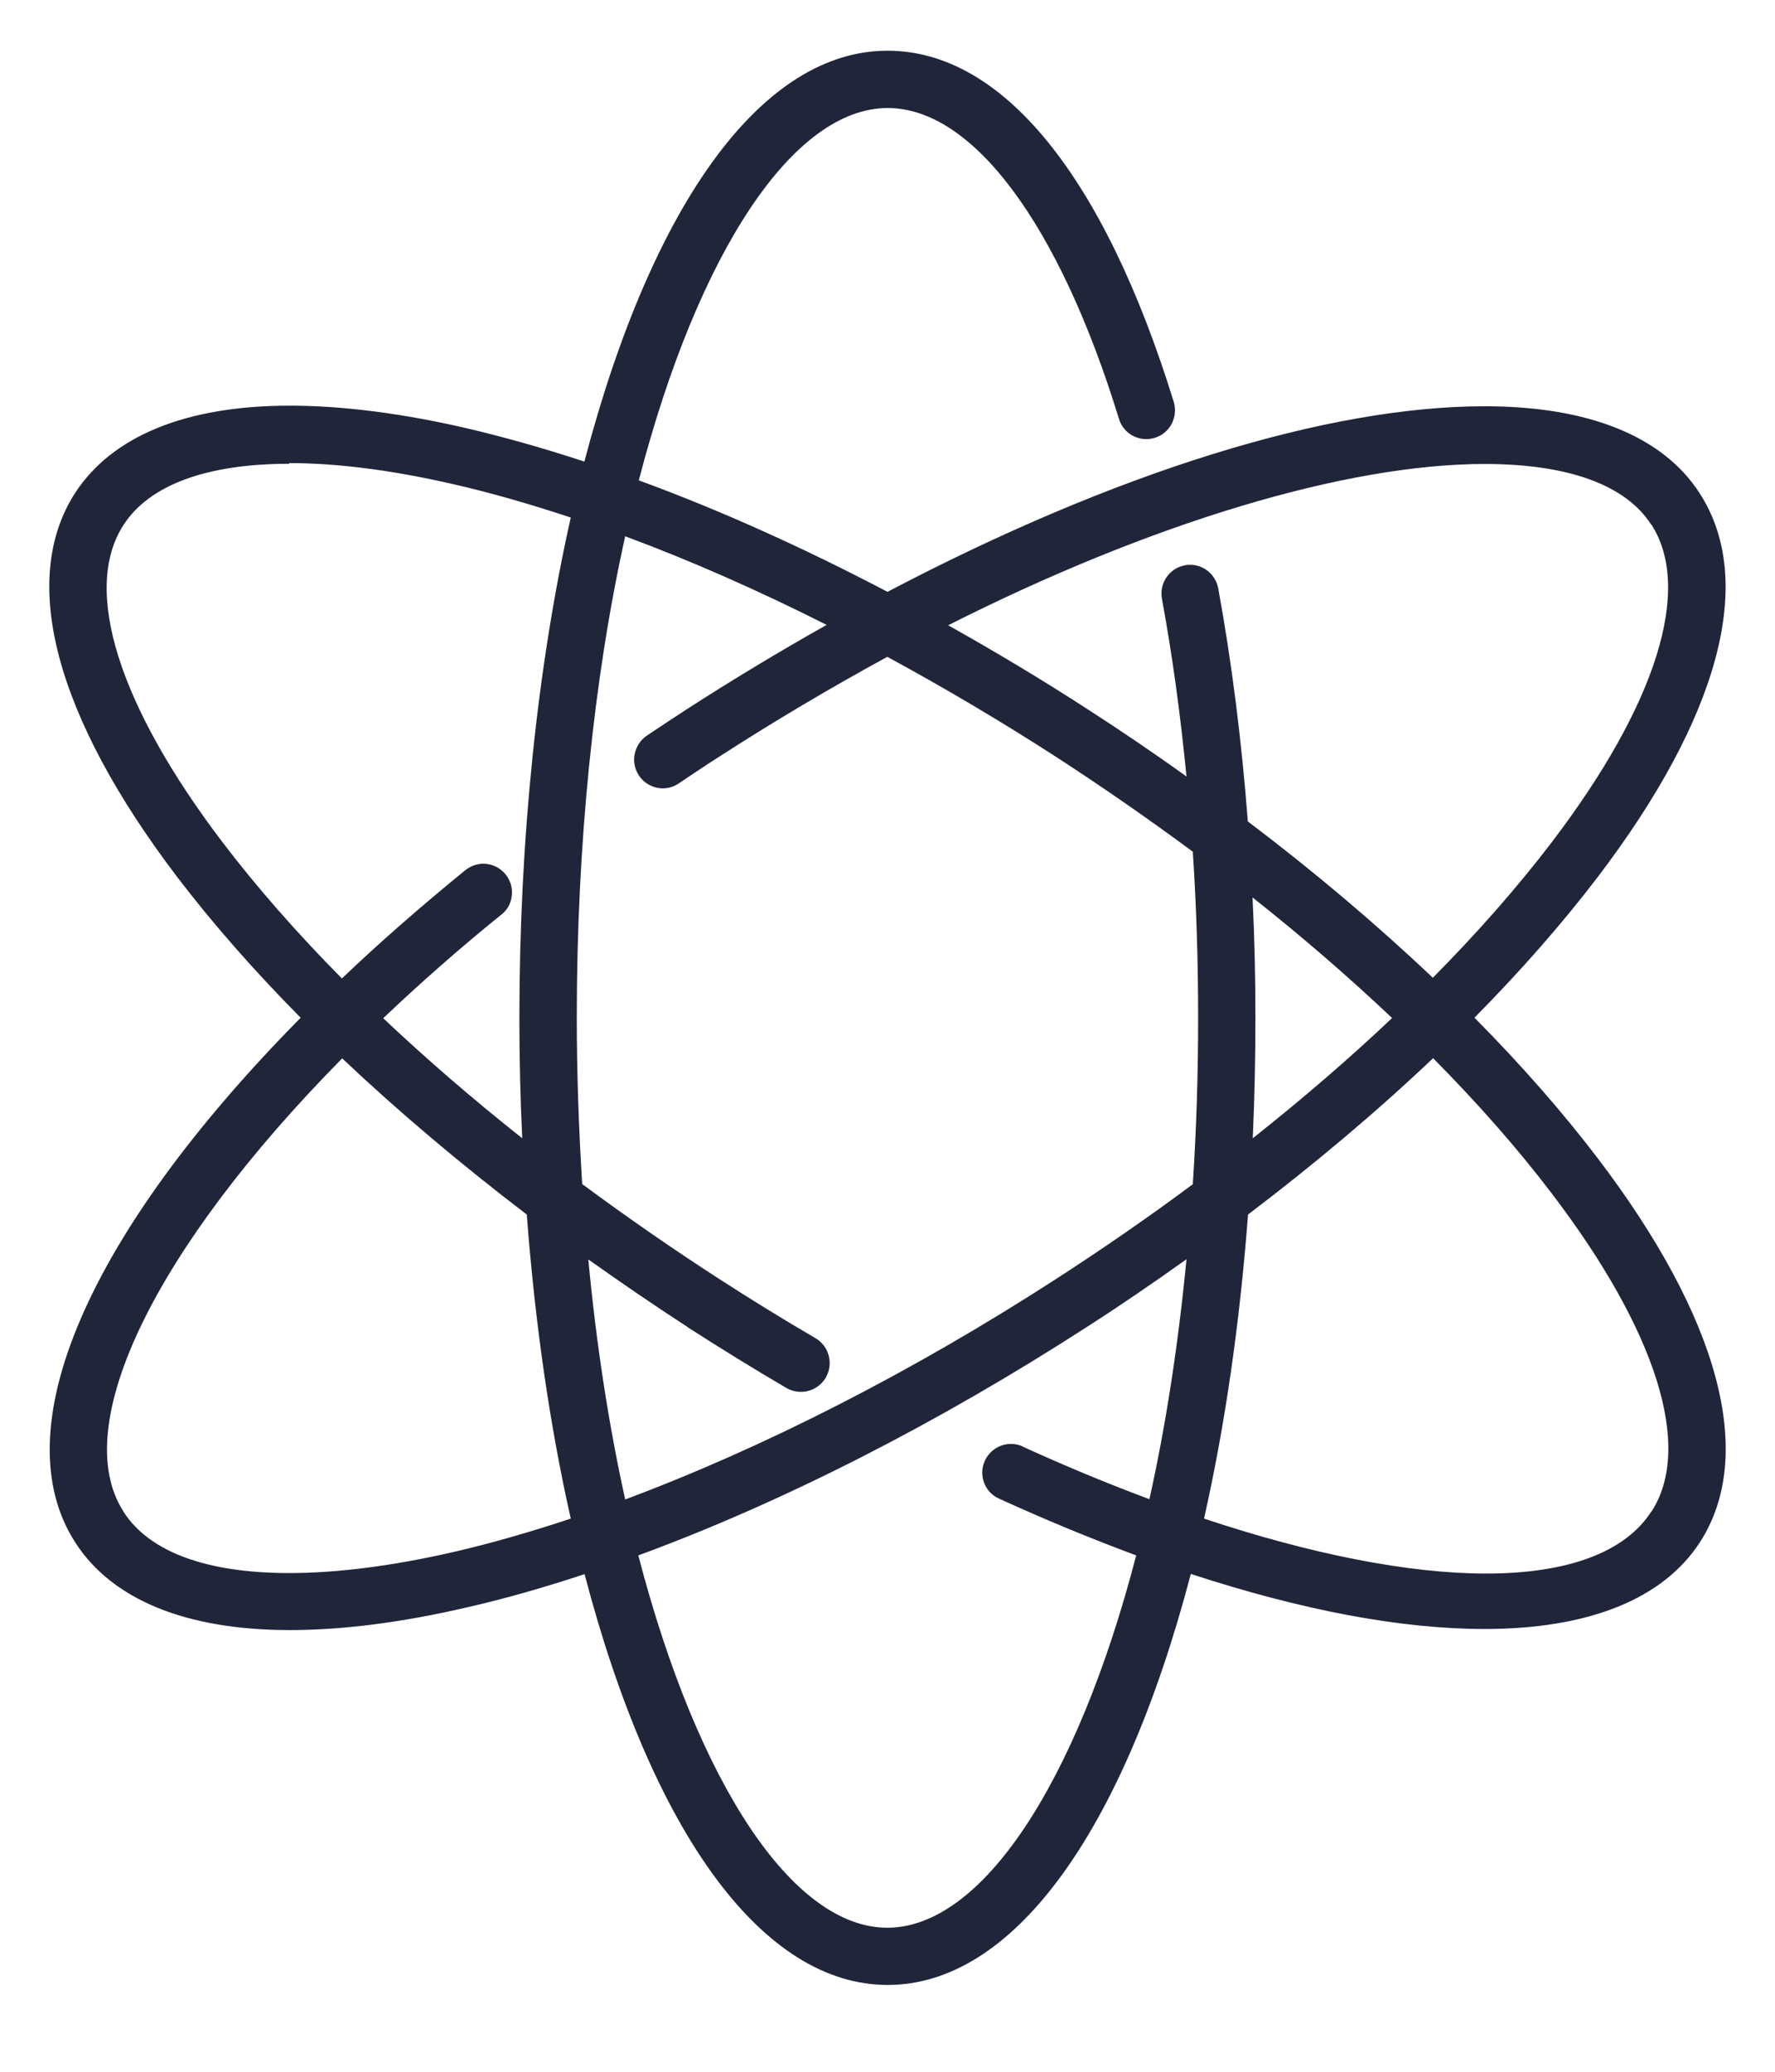 <?xml version="1.0" encoding="UTF-8"?> <svg xmlns="http://www.w3.org/2000/svg" width="18" height="21" viewBox="0 0 18 21" fill="none"><path d="M14.949 10.319C15.424 9.839 15.846 9.357 16.203 8.889C17.44 7.264 17.808 5.883 17.236 5C16.864 4.422 16.109 4.118 15.056 4.118C13.46 4.118 11.31 4.786 9 5.999C8.144 5.55 7.297 5.169 6.478 4.869C7.084 2.54 8.05 1.095 9.002 1.095C9.865 1.095 10.741 2.272 11.347 4.245C11.384 4.368 11.496 4.451 11.625 4.451C11.653 4.451 11.682 4.447 11.71 4.438C11.864 4.392 11.949 4.228 11.903 4.074C11.194 1.78 10.163 0.514 9 0.514C7.741 0.514 6.622 2.032 5.926 4.679C5.508 4.541 5.107 4.429 4.733 4.341C4.072 4.188 3.467 4.112 2.938 4.112C1.889 4.112 1.138 4.418 0.761 4.998C0.192 5.881 0.56 7.262 1.795 8.887C2.152 9.355 2.574 9.837 3.049 10.316C0.882 12.51 0.026 14.496 0.764 15.636C1.138 16.217 1.891 16.523 2.94 16.523C3.47 16.523 4.072 16.447 4.735 16.293C5.109 16.208 5.51 16.094 5.928 15.956C6.622 18.603 7.743 20.12 9.002 20.12C10.261 20.12 11.38 18.603 12.076 15.954C13.208 16.324 14.211 16.512 15.054 16.512C16.111 16.512 16.866 16.208 17.239 15.632C17.808 14.75 17.44 13.368 16.205 11.744C15.848 11.275 15.428 10.796 14.951 10.314L14.949 10.319ZM16.746 15.321C16.481 15.733 15.901 15.95 15.071 15.95C14.292 15.95 13.302 15.757 12.21 15.393C12.424 14.443 12.573 13.408 12.656 12.311C13.335 11.796 13.966 11.264 14.533 10.726C14.99 11.188 15.397 11.65 15.739 12.101C16.801 13.495 17.169 14.671 16.748 15.321H16.746ZM10.373 14.662C10.335 14.645 10.294 14.636 10.252 14.636C10.139 14.636 10.036 14.702 9.987 14.807C9.955 14.877 9.952 14.956 9.979 15.028C10.005 15.1 10.06 15.159 10.13 15.19C10.598 15.404 11.067 15.597 11.522 15.766C10.916 18.095 9.95 19.54 8.998 19.54C8.045 19.54 7.08 18.095 6.473 15.766C7.936 15.229 9.508 14.428 11.021 13.451C11.358 13.235 11.697 13.003 12.032 12.764C11.949 13.624 11.824 14.443 11.656 15.196C11.233 15.039 10.8 14.859 10.368 14.662H10.373ZM6.975 13.454C7.308 13.668 7.645 13.876 7.975 14.069C8.019 14.095 8.07 14.108 8.122 14.108C8.225 14.108 8.321 14.054 8.374 13.964C8.413 13.896 8.424 13.819 8.404 13.743C8.385 13.666 8.337 13.605 8.271 13.565C7.945 13.375 7.614 13.171 7.292 12.963C6.824 12.661 6.357 12.337 5.904 12.002C5.869 11.444 5.849 10.877 5.849 10.316C5.849 8.571 6.018 6.886 6.34 5.436C7.001 5.681 7.686 5.983 8.383 6.334C7.905 6.603 7.432 6.888 6.977 7.181C6.835 7.273 6.697 7.365 6.559 7.457C6.495 7.501 6.452 7.566 6.436 7.643C6.421 7.72 6.436 7.796 6.48 7.862C6.535 7.943 6.625 7.991 6.721 7.991C6.778 7.991 6.835 7.974 6.883 7.941C7.019 7.849 7.154 7.759 7.292 7.671C7.857 7.306 8.431 6.967 8.998 6.658C9.576 6.971 10.152 7.312 10.708 7.671C11.176 7.974 11.643 8.298 12.096 8.633C12.133 9.187 12.15 9.754 12.15 10.319C12.15 10.883 12.133 11.444 12.096 12.004C11.645 12.339 11.176 12.663 10.708 12.965C9.254 13.905 7.743 14.675 6.34 15.199C6.173 14.443 6.047 13.627 5.966 12.766C6.303 13.005 6.642 13.237 6.977 13.454H6.975ZM16.746 5.316C17.166 5.968 16.799 7.142 15.737 8.536C15.393 8.987 14.988 9.449 14.53 9.911C13.963 9.373 13.331 8.838 12.654 8.326C12.591 7.503 12.49 6.708 12.354 5.964C12.328 5.826 12.21 5.725 12.069 5.725C12.052 5.725 12.034 5.725 12.017 5.73C11.859 5.758 11.754 5.911 11.783 6.069C11.888 6.638 11.971 7.245 12.032 7.871C11.7 7.632 11.36 7.402 11.023 7.185C10.568 6.89 10.092 6.605 9.615 6.338C11.675 5.298 13.655 4.703 15.056 4.703C15.901 4.703 16.488 4.915 16.746 5.32V5.316ZM12.702 9.097C13.206 9.495 13.681 9.907 14.117 10.319C13.683 10.73 13.208 11.139 12.704 11.538C12.722 11.135 12.731 10.726 12.731 10.319C12.731 9.911 12.722 9.515 12.702 9.097ZM1.252 15.321C0.693 14.456 1.565 12.657 3.47 10.728C4.037 11.264 4.667 11.796 5.342 12.311C5.425 13.408 5.574 14.443 5.788 15.393C5.372 15.531 4.974 15.645 4.602 15.731C3.982 15.873 3.419 15.945 2.933 15.945C2.095 15.945 1.514 15.731 1.252 15.323V15.321ZM2.933 4.694C3.419 4.694 3.982 4.766 4.602 4.909C4.974 4.994 5.372 5.108 5.788 5.246C5.449 6.756 5.267 8.51 5.267 10.319C5.267 10.721 5.276 11.131 5.296 11.538C4.792 11.139 4.319 10.73 3.886 10.321C4.262 9.964 4.665 9.609 5.085 9.27C5.147 9.222 5.184 9.152 5.19 9.075C5.199 8.998 5.175 8.922 5.127 8.863C5.072 8.795 4.989 8.755 4.901 8.755C4.836 8.755 4.77 8.779 4.718 8.821C4.28 9.178 3.857 9.546 3.467 9.918C3.008 9.454 2.603 8.992 2.261 8.543C1.199 7.148 0.831 5.973 1.252 5.322C1.514 4.915 2.097 4.701 2.933 4.701V4.694Z" fill="#20253A"></path></svg> 
